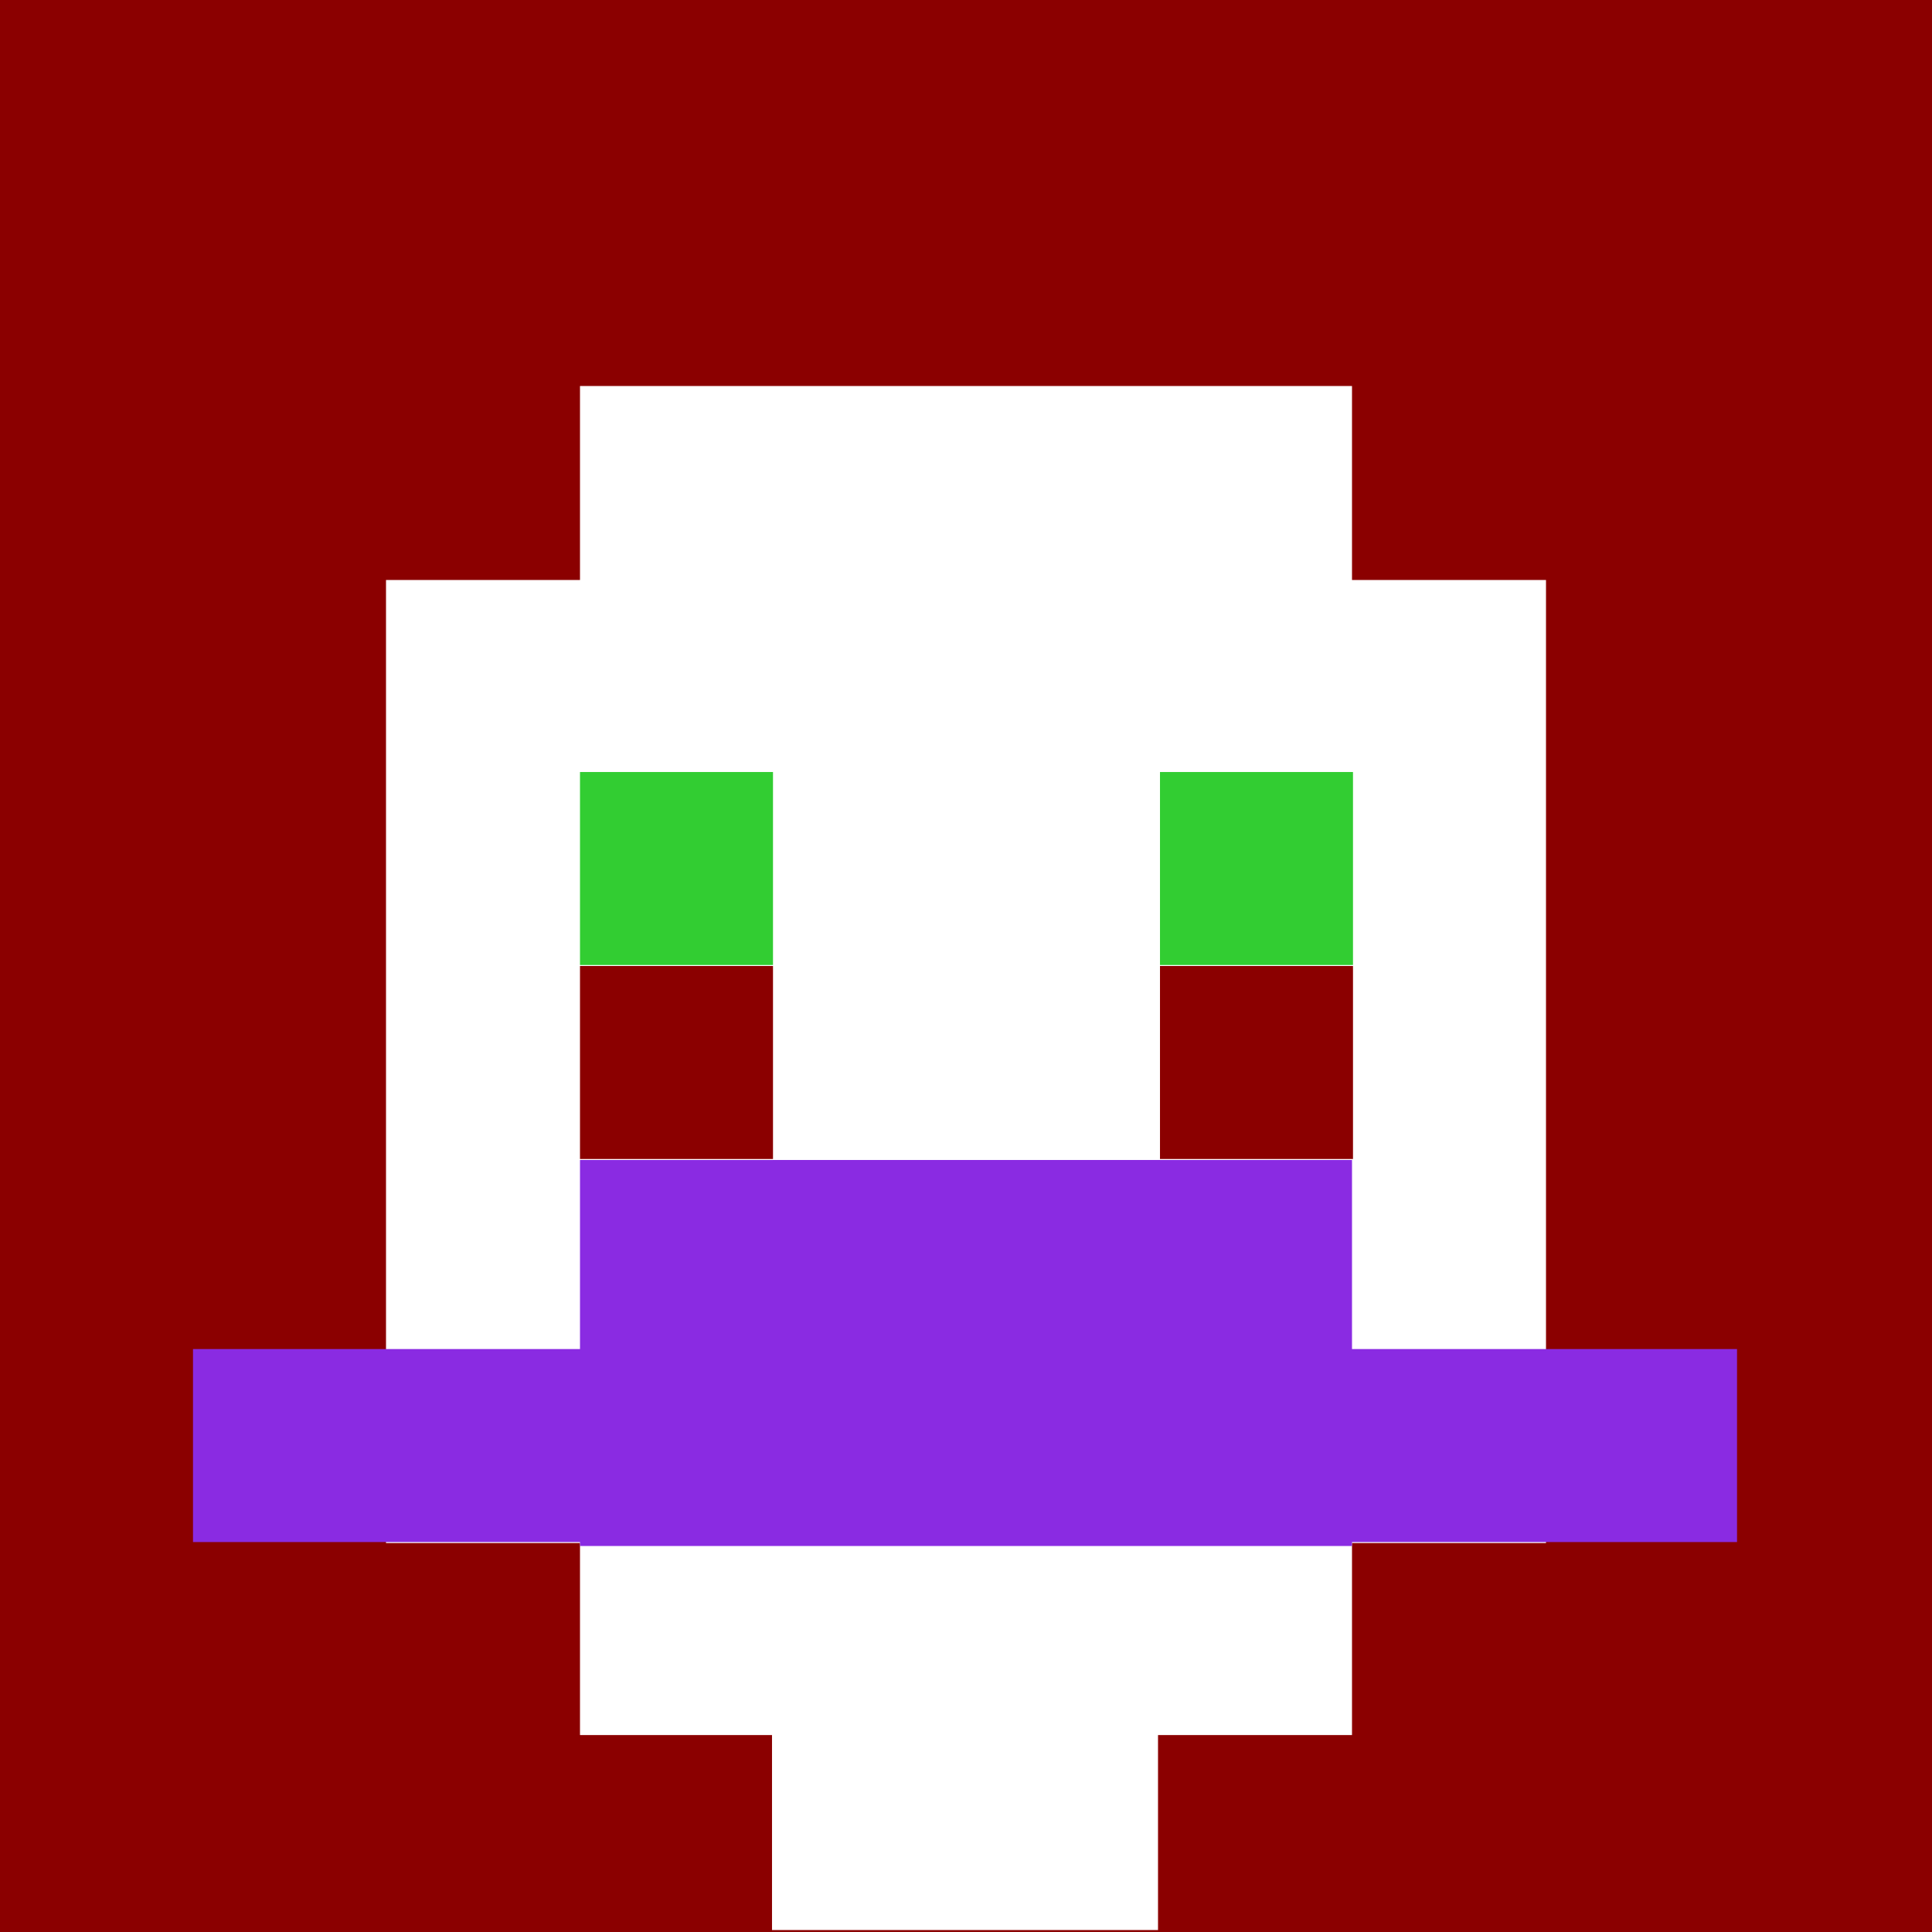 <svg xmlns="http://www.w3.org/2000/svg" version="1.1" width="600" height="600" viewBox="0 0 981 981">
<title>'goose-pfp-84073' by Dmitri Cherniak</title>
<desc>The Goose Is Loose</desc>
<rect width="100%" height="100%" fill="#ffffff"></rect>
<g>
  <g id="0-0">
    <rect x="0" y="0" height="981" width="981" fill="#8B0000"></rect>
    <g>
      <rect id="0-0-3-2-4-7" x="294.5" y="196" width="392" height="685" fill="#FFFFFF"></rect>
      <rect id="0-0-2-3-6-5" x="196" y="294.5" width="589" height="489" fill="#FFFFFF"></rect>
      <rect id="0-0-4-8-2-2" x="392" y="784" width="196" height="196" fill="#FFFFFF"></rect>
      <rect id="0-0-1-7-8-1" x="98" y="685" width="784" height="98" fill="#8A2BE2"></rect>
      <rect id="0-0-3-6-4-2" x="294.5" y="589" width="392" height="196" fill="#8A2BE2"></rect>
      <rect id="0-0-3-4-1-1" x="294.5" y="392" width="98" height="98" fill="#32CD32"></rect>
      <rect id="0-0-6-4-1-1" x="589" y="392" width="98" height="98" fill="#32CD32"></rect>
      <rect id="0-0-3-5-1-1" x="294.5" y="490.5" width="98" height="98" fill="#8B0000"></rect>
      <rect id="0-0-6-5-1-1" x="589" y="490.5" width="98" height="98" fill="#8B0000"></rect>
    </g>
  </g>
</g>
</svg>